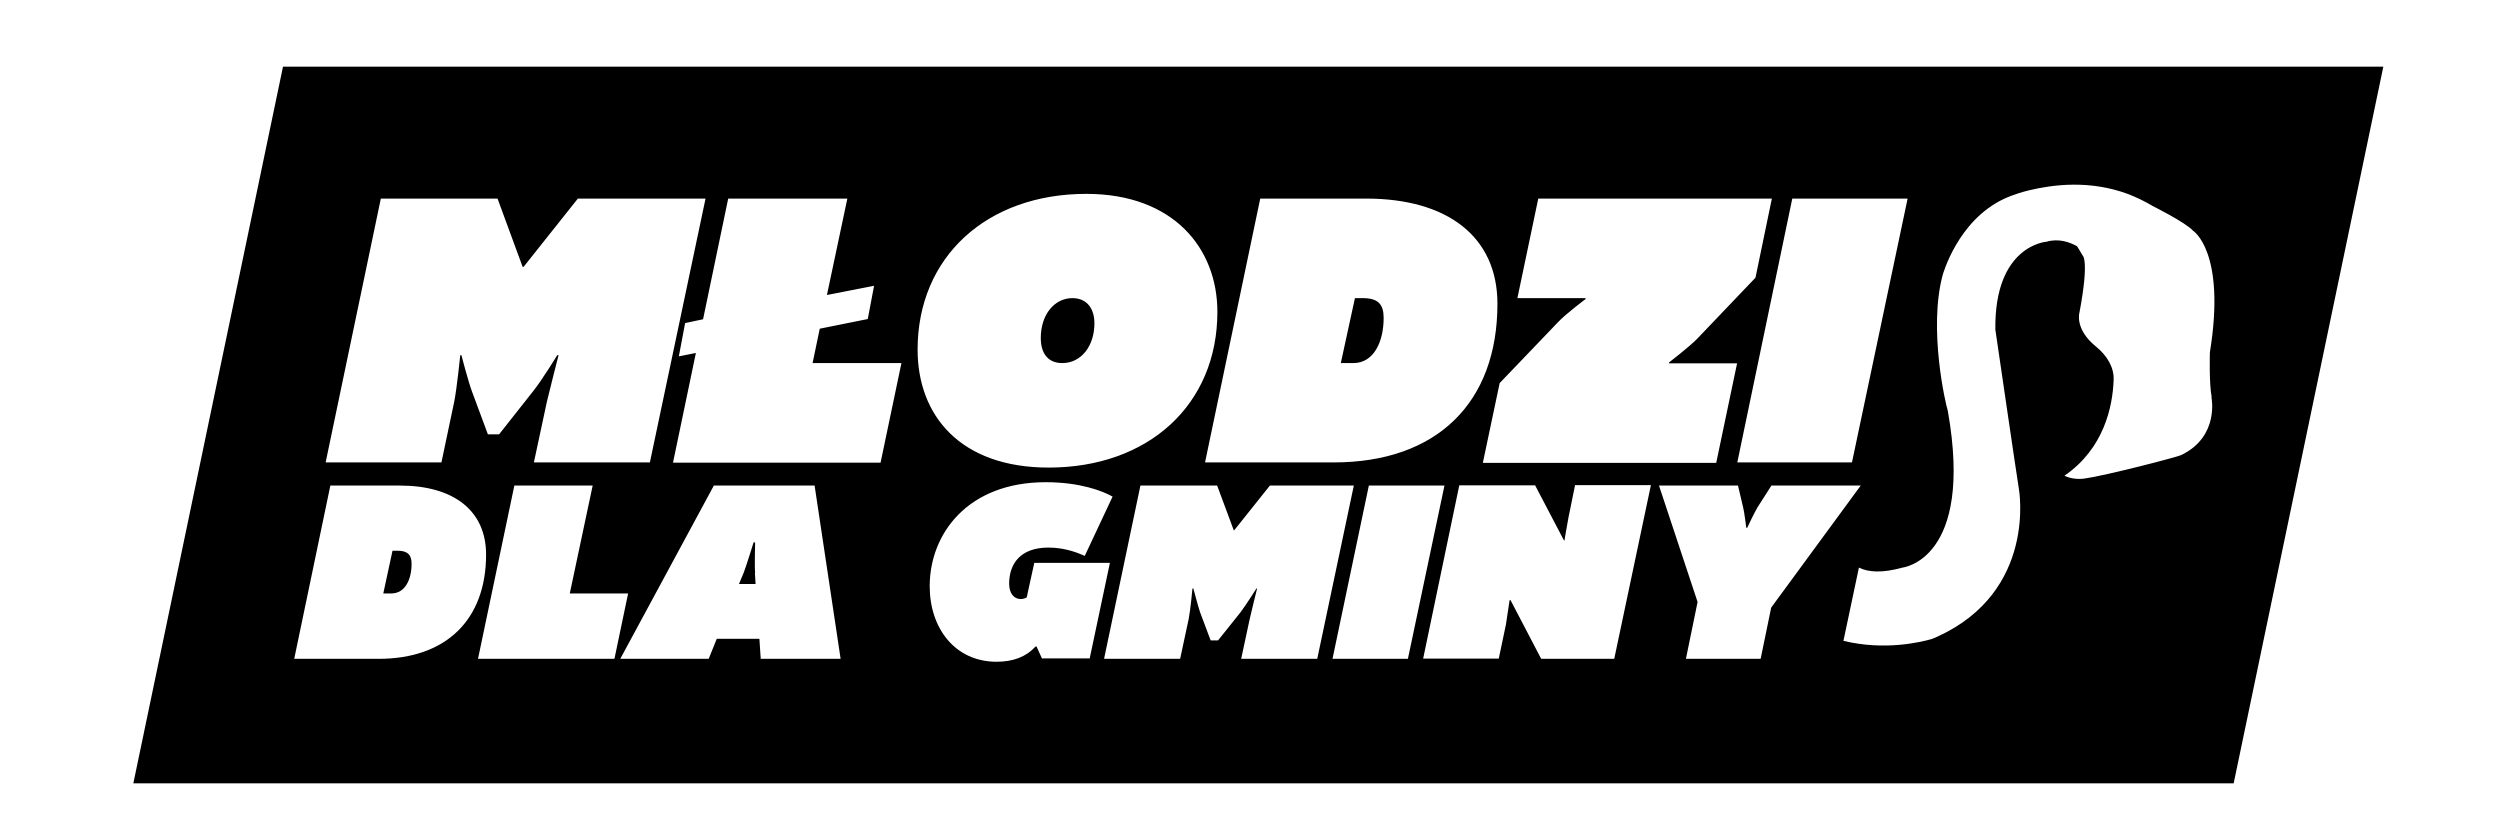 <svg width="150" height="50" viewBox="0 0 150 50" fill="none" xmlns="http://www.w3.org/2000/svg">
<g clip-path="url(#clip0_123_44)">
<path d="M23.86 33.044H23.55L22.998 35.606H23.483C24.305 35.606 24.695 34.77 24.695 33.826C24.695 33.3 24.466 33.044 23.86 33.044ZM23.86 33.044H23.55L22.998 35.606H23.483C24.305 35.606 24.695 34.77 24.695 33.826C24.695 33.3 24.466 33.044 23.86 33.044ZM23.86 33.044H23.55L22.998 35.606H23.483C24.305 35.606 24.695 34.77 24.695 33.826C24.695 33.3 24.466 33.044 23.86 33.044ZM45.308 34.379C45.267 34.056 45.308 32.545 45.308 32.545H45.214C45.214 32.545 44.783 33.948 44.621 34.366L44.338 35.04H45.335L45.294 34.379H45.308ZM45.308 34.379C45.267 34.056 45.308 32.545 45.308 32.545H45.214C45.214 32.545 44.783 33.948 44.621 34.366L44.338 35.04H45.335L45.294 34.379H45.308ZM23.86 33.044H23.55L22.998 35.606H23.483C24.305 35.606 24.695 34.77 24.695 33.826C24.695 33.3 24.466 33.044 23.86 33.044ZM23.86 33.044H23.55L22.998 35.606H23.483C24.305 35.606 24.695 34.77 24.695 33.826C24.695 33.3 24.466 33.044 23.86 33.044ZM45.308 34.379C45.267 34.056 45.308 32.545 45.308 32.545H45.214C45.214 32.545 44.783 33.948 44.621 34.366L44.338 35.04H45.335L45.294 34.379H45.308ZM64.345 17.888C63.268 17.888 62.447 18.873 62.447 20.275C62.447 21.205 62.878 21.785 63.739 21.785C64.871 21.785 65.665 20.76 65.665 19.399C65.665 18.536 65.234 17.888 64.345 17.888ZM64.345 17.888C63.268 17.888 62.447 18.873 62.447 20.275C62.447 21.205 62.878 21.785 63.739 21.785C64.871 21.785 65.665 20.76 65.665 19.399C65.665 18.536 65.234 17.888 64.345 17.888ZM45.308 34.379C45.267 34.056 45.308 32.545 45.308 32.545H45.214C45.214 32.545 44.783 33.948 44.621 34.366L44.338 35.04H45.335L45.294 34.379H45.308ZM23.86 33.044H23.55L22.998 35.606H23.483C24.305 35.606 24.695 34.77 24.695 33.826C24.695 33.3 24.466 33.044 23.86 33.044ZM23.86 33.044H23.55L22.998 35.606H23.483C24.305 35.606 24.695 34.77 24.695 33.826C24.695 33.3 24.466 33.044 23.86 33.044ZM45.308 34.379C45.267 34.056 45.308 32.545 45.308 32.545H45.214C45.214 32.545 44.783 33.948 44.621 34.366L44.338 35.04H45.335L45.294 34.379H45.308ZM64.345 17.888C63.268 17.888 62.447 18.873 62.447 20.275C62.447 21.205 62.878 21.785 63.739 21.785C64.871 21.785 65.665 20.76 65.665 19.399C65.665 18.536 65.234 17.888 64.345 17.888ZM64.345 17.888C63.268 17.888 62.447 18.873 62.447 20.275C62.447 21.205 62.878 21.785 63.739 21.785C64.871 21.785 65.665 20.76 65.665 19.399C65.665 18.536 65.234 17.888 64.345 17.888ZM45.308 34.379C45.267 34.056 45.308 32.545 45.308 32.545H45.214C45.214 32.545 44.783 33.948 44.621 34.366L44.338 35.04H45.335L45.294 34.379H45.308ZM23.86 33.044H23.55L22.998 35.606H23.483C24.305 35.606 24.695 34.77 24.695 33.826C24.695 33.3 24.466 33.044 23.86 33.044ZM23.86 33.044H23.55L22.998 35.606H23.483C24.305 35.606 24.695 34.77 24.695 33.826C24.695 33.3 24.466 33.044 23.86 33.044ZM45.308 34.379C45.267 34.056 45.308 32.545 45.308 32.545H45.214C45.214 32.545 44.783 33.948 44.621 34.366L44.338 35.04H45.335L45.294 34.379H45.308ZM64.345 17.888C63.268 17.888 62.447 18.873 62.447 20.275C62.447 21.205 62.878 21.785 63.739 21.785C64.871 21.785 65.665 20.76 65.665 19.399C65.665 18.536 65.234 17.888 64.345 17.888ZM81.767 17.888H81.296L80.448 21.785H81.202C82.427 21.785 83.019 20.504 83.019 19.075C83.019 18.266 82.696 17.888 81.767 17.888ZM64.345 17.888C63.268 17.888 62.447 18.873 62.447 20.275C62.447 21.205 62.878 21.785 63.739 21.785C64.871 21.785 65.665 20.76 65.665 19.399C65.665 18.536 65.234 17.888 64.345 17.888ZM45.308 34.379C45.267 34.056 45.308 32.545 45.308 32.545H45.214C45.214 32.545 44.783 33.948 44.621 34.366L44.338 35.04H45.335L45.294 34.379H45.308ZM23.86 33.044H23.55L22.998 35.606H23.483C24.305 35.606 24.695 34.77 24.695 33.826C24.695 33.3 24.466 33.044 23.86 33.044ZM81.767 17.888H81.296L80.448 21.785H81.202C82.427 21.785 83.019 20.504 83.019 19.075C83.019 18.266 82.696 17.888 81.767 17.888ZM23.86 33.044H23.55L22.998 35.606H23.483C24.305 35.606 24.695 34.77 24.695 33.826C24.695 33.3 24.466 33.044 23.86 33.044ZM45.308 34.379C45.267 34.056 45.308 32.545 45.308 32.545H45.214C45.214 32.545 44.783 33.948 44.621 34.366L44.338 35.04H45.335L45.294 34.379H45.308ZM64.345 17.888C63.268 17.888 62.447 18.873 62.447 20.275C62.447 21.205 62.878 21.785 63.739 21.785C64.871 21.785 65.665 20.76 65.665 19.399C65.665 18.536 65.234 17.888 64.345 17.888ZM81.767 17.888H81.296L80.448 21.785H81.202C82.427 21.785 83.019 20.504 83.019 19.075C83.019 18.266 82.696 17.888 81.767 17.888ZM64.345 17.888C63.268 17.888 62.447 18.873 62.447 20.275C62.447 21.205 62.878 21.785 63.739 21.785C64.871 21.785 65.665 20.76 65.665 19.399C65.665 18.536 65.234 17.888 64.345 17.888ZM45.308 34.379C45.267 34.056 45.308 32.545 45.308 32.545H45.214C45.214 32.545 44.783 33.948 44.621 34.366L44.338 35.04H45.335L45.294 34.379H45.308ZM23.86 33.044H23.55L22.998 35.606H23.483C24.305 35.606 24.695 34.77 24.695 33.826C24.695 33.3 24.466 33.044 23.86 33.044ZM81.767 17.888H81.296L80.448 21.785H81.202C82.427 21.785 83.019 20.504 83.019 19.075C83.019 18.266 82.696 17.888 81.767 17.888ZM23.86 33.044H23.55L22.998 35.606H23.483C24.305 35.606 24.695 34.77 24.695 33.826C24.695 33.3 24.466 33.044 23.86 33.044ZM45.308 34.379C45.267 34.056 45.308 32.545 45.308 32.545H45.214C45.214 32.545 44.783 33.948 44.621 34.366L44.338 35.04H45.335L45.294 34.379H45.308ZM64.345 17.888C63.268 17.888 62.447 18.873 62.447 20.275C62.447 21.205 62.878 21.785 63.739 21.785C64.871 21.785 65.665 20.76 65.665 19.399C65.665 18.536 65.234 17.888 64.345 17.888ZM81.767 17.888H81.296L80.448 21.785H81.202C82.427 21.785 83.019 20.504 83.019 19.075C83.019 18.266 82.696 17.888 81.767 17.888ZM64.345 17.888C63.268 17.888 62.447 18.873 62.447 20.275C62.447 21.205 62.878 21.785 63.739 21.785C64.871 21.785 65.665 20.76 65.665 19.399C65.665 18.536 65.234 17.888 64.345 17.888ZM45.308 34.379C45.267 34.056 45.308 32.545 45.308 32.545H45.214C45.214 32.545 44.783 33.948 44.621 34.366L44.338 35.04H45.335L45.294 34.379H45.308ZM23.86 33.044H23.55L22.998 35.606H23.483C24.305 35.606 24.695 34.77 24.695 33.826C24.695 33.3 24.466 33.044 23.86 33.044ZM81.767 17.888H81.296L80.448 21.785H81.202C82.427 21.785 83.019 20.504 83.019 19.075C83.019 18.266 82.696 17.888 81.767 17.888ZM16.98 4L8 47H134.02L143 4H16.98ZM114.457 11.915L111.118 27.745H104.238L107.537 11.915H114.457ZM91.044 17.888L92.296 11.915H106.312L105.329 16.661L101.828 20.329C101.37 20.801 100.145 21.745 100.145 21.745V21.799H104.225L102.973 27.772H88.97L89.98 22.985L93.467 19.345C93.912 18.859 95.137 17.942 95.137 17.942V17.888H91.03H91.044ZM81.969 11.915C86.857 11.915 89.846 14.207 89.846 18.226C89.846 24.172 86.21 27.745 80.017 27.745H72.302L75.614 11.915H81.956H81.969ZM22.837 11.915H29.852L31.359 16.014H31.413L34.672 11.915H42.332L38.993 27.745H32.033L32.813 24.104C32.962 23.457 33.514 21.313 33.514 21.313H33.433C33.433 21.313 32.504 22.837 31.979 23.484L29.946 26.06H29.273L28.317 23.484C28.115 22.958 27.684 21.313 27.684 21.313H27.616C27.616 21.313 27.415 23.295 27.253 24.104L26.486 27.745H19.538L22.85 11.915H22.837ZM22.716 39.53H17.653L19.821 29.134H23.995C27.213 29.134 29.165 30.631 29.165 33.273C29.165 37.17 26.782 39.53 22.716 39.53ZM28.68 39.53L30.861 29.134H35.56L34.187 35.606H37.687L36.866 39.53H28.667H28.68ZM45.644 39.53L45.564 38.33H43.005L42.521 39.53H37.216L42.831 29.134H48.876L50.437 39.53H45.617H45.644ZM52.834 27.759H40.38L41.753 21.178L40.73 21.381L41.107 19.385L42.184 19.156L43.692 11.915H50.841L49.616 17.7L52.444 17.147L52.066 19.142L49.185 19.722L48.755 21.785H54.086L52.834 27.759ZM65.18 11.632C70.418 11.632 73.043 14.908 73.043 18.711C73.043 24.293 68.896 28.055 62.918 28.055C57.614 28.055 55.056 24.927 55.056 20.976C55.056 15.421 59.202 11.632 65.18 11.632ZM62.528 39.53L62.191 38.788H62.137C61.572 39.409 60.791 39.705 59.795 39.705C57.304 39.705 55.782 37.696 55.782 35.175C55.782 32.006 58.085 28.932 62.743 28.932C64.803 28.932 66.15 29.457 66.755 29.795L65.086 33.354C64.682 33.179 63.928 32.855 62.905 32.855C61.222 32.855 60.549 33.826 60.549 35.026C60.549 35.593 60.831 35.943 61.249 35.943C61.383 35.943 61.532 35.889 61.599 35.849L61.639 35.7L61.666 35.552L62.057 33.772H66.594L65.382 39.503H62.528V39.53ZM74.47 39.53L74.982 37.143C75.076 36.712 75.426 35.309 75.426 35.309H75.386C75.386 35.309 74.766 36.294 74.43 36.739L73.083 38.424H72.639L72.006 36.739C71.885 36.388 71.602 35.309 71.602 35.309H71.548C71.548 35.309 71.427 36.604 71.32 37.143L70.808 39.53H66.244L68.425 29.134H73.029L74.026 31.817H74.053L76.193 29.134H81.229L79.034 39.53H74.457H74.47ZM79.95 39.53L82.131 29.134H86.668L84.474 39.53H79.95ZM96.86 39.53H92.471L90.626 35.997L90.573 36.024C90.573 36.024 90.397 37.224 90.357 37.467L89.926 39.517H85.389L87.557 29.12H92.107L93.844 32.437L93.871 32.41C93.871 32.41 94.033 31.426 94.114 31.022L94.504 29.107H99.055L96.86 39.503V39.53ZM105.625 39.53H101.155L101.855 36.118L99.539 29.134H104.279L104.588 30.442C104.656 30.684 104.777 31.669 104.777 31.669H104.831C104.831 31.669 105.288 30.698 105.45 30.442L106.285 29.134H111.643L106.271 36.456L105.638 39.53H105.625ZM132.687 23.835C132.687 23.835 133.185 26.181 130.883 27.3C130.694 27.408 126.332 28.541 125.053 28.716C124.339 28.81 123.868 28.541 123.868 28.541C126.251 26.909 126.763 24.361 126.817 22.81C126.857 22.041 126.413 21.327 125.767 20.801C124.447 19.736 124.77 18.738 124.77 18.738C125.376 15.515 124.945 15.313 124.945 15.313C124.838 15.111 124.716 14.922 124.622 14.774C124.191 14.531 123.518 14.288 122.791 14.504C122.791 14.504 119.654 14.706 119.721 19.776C119.721 19.776 121.014 28.622 121.135 29.35C121.135 29.35 122.239 35.485 116.221 38.209C116.113 38.263 116.005 38.303 115.898 38.343C115.278 38.519 113.111 39.058 110.606 38.451L111.535 34.056C112.101 34.339 112.936 34.393 114.147 34.056C114.147 34.056 118.456 33.597 116.867 24.644C116.732 24.239 115.696 19.736 116.557 16.513C116.557 16.513 117.446 13.236 120.246 11.928C120.246 11.928 120.812 11.645 121.754 11.416C123.168 11.079 125.376 10.782 127.692 11.645C128.177 11.834 128.661 12.063 129.159 12.36C129.159 12.36 131.112 13.331 131.583 13.843C131.583 13.843 133.575 15.097 132.593 21.138C132.593 21.138 132.539 23.012 132.7 23.821L132.687 23.835ZM83.019 19.075C83.019 18.266 82.696 17.888 81.767 17.888H81.296L80.448 21.785H81.202C82.427 21.785 83.019 20.504 83.019 19.075ZM63.739 21.785C64.871 21.785 65.665 20.76 65.665 19.399C65.665 18.536 65.234 17.888 64.345 17.888C63.268 17.888 62.447 18.873 62.447 20.275C62.447 21.205 62.878 21.785 63.739 21.785ZM45.308 32.545H45.214C45.214 32.545 44.783 33.948 44.621 34.366L44.338 35.04H45.335L45.294 34.379C45.254 34.056 45.294 32.545 45.294 32.545H45.308ZM23.86 33.044H23.55L22.998 35.606H23.483C24.305 35.606 24.695 34.77 24.695 33.826C24.695 33.3 24.466 33.044 23.86 33.044ZM81.767 17.888H81.296L80.448 21.785H81.202C82.427 21.785 83.019 20.504 83.019 19.075C83.019 18.266 82.696 17.888 81.767 17.888ZM23.86 33.044H23.55L22.998 35.606H23.483C24.305 35.606 24.695 34.77 24.695 33.826C24.695 33.3 24.466 33.044 23.86 33.044ZM45.308 34.379C45.267 34.056 45.308 32.545 45.308 32.545H45.214C45.214 32.545 44.783 33.948 44.621 34.366L44.338 35.04H45.335L45.294 34.379H45.308ZM64.345 17.888C63.268 17.888 62.447 18.873 62.447 20.275C62.447 21.205 62.878 21.785 63.739 21.785C64.871 21.785 65.665 20.76 65.665 19.399C65.665 18.536 65.234 17.888 64.345 17.888ZM81.767 17.888H81.296L80.448 21.785H81.202C82.427 21.785 83.019 20.504 83.019 19.075C83.019 18.266 82.696 17.888 81.767 17.888ZM64.345 17.888C63.268 17.888 62.447 18.873 62.447 20.275C62.447 21.205 62.878 21.785 63.739 21.785C64.871 21.785 65.665 20.76 65.665 19.399C65.665 18.536 65.234 17.888 64.345 17.888ZM45.308 34.379C45.267 34.056 45.308 32.545 45.308 32.545H45.214C45.214 32.545 44.783 33.948 44.621 34.366L44.338 35.04H45.335L45.294 34.379H45.308ZM23.86 33.044H23.55L22.998 35.606H23.483C24.305 35.606 24.695 34.77 24.695 33.826C24.695 33.3 24.466 33.044 23.86 33.044ZM81.767 17.888H81.296L80.448 21.785H81.202C82.427 21.785 83.019 20.504 83.019 19.075C83.019 18.266 82.696 17.888 81.767 17.888ZM23.86 33.044H23.55L22.998 35.606H23.483C24.305 35.606 24.695 34.77 24.695 33.826C24.695 33.3 24.466 33.044 23.86 33.044ZM45.308 34.379C45.267 34.056 45.308 32.545 45.308 32.545H45.214C45.214 32.545 44.783 33.948 44.621 34.366L44.338 35.04H45.335L45.294 34.379H45.308ZM64.345 17.888C63.268 17.888 62.447 18.873 62.447 20.275C62.447 21.205 62.878 21.785 63.739 21.785C64.871 21.785 65.665 20.76 65.665 19.399C65.665 18.536 65.234 17.888 64.345 17.888ZM81.767 17.888H81.296L80.448 21.785H81.202C82.427 21.785 83.019 20.504 83.019 19.075C83.019 18.266 82.696 17.888 81.767 17.888ZM64.345 17.888C63.268 17.888 62.447 18.873 62.447 20.275C62.447 21.205 62.878 21.785 63.739 21.785C64.871 21.785 65.665 20.76 65.665 19.399C65.665 18.536 65.234 17.888 64.345 17.888ZM45.308 34.379C45.267 34.056 45.308 32.545 45.308 32.545H45.214C45.214 32.545 44.783 33.948 44.621 34.366L44.338 35.04H45.335L45.294 34.379H45.308ZM23.86 33.044H23.55L22.998 35.606H23.483C24.305 35.606 24.695 34.77 24.695 33.826C24.695 33.3 24.466 33.044 23.86 33.044ZM81.767 17.888H81.296L80.448 21.785H81.202C82.427 21.785 83.019 20.504 83.019 19.075C83.019 18.266 82.696 17.888 81.767 17.888ZM23.86 33.044H23.55L22.998 35.606H23.483C24.305 35.606 24.695 34.77 24.695 33.826C24.695 33.3 24.466 33.044 23.86 33.044ZM45.308 34.379C45.267 34.056 45.308 32.545 45.308 32.545H45.214C45.214 32.545 44.783 33.948 44.621 34.366L44.338 35.04H45.335L45.294 34.379H45.308ZM64.345 17.888C63.268 17.888 62.447 18.873 62.447 20.275C62.447 21.205 62.878 21.785 63.739 21.785C64.871 21.785 65.665 20.76 65.665 19.399C65.665 18.536 65.234 17.888 64.345 17.888ZM81.767 17.888H81.296L80.448 21.785H81.202C82.427 21.785 83.019 20.504 83.019 19.075C83.019 18.266 82.696 17.888 81.767 17.888ZM64.345 17.888C63.268 17.888 62.447 18.873 62.447 20.275C62.447 21.205 62.878 21.785 63.739 21.785C64.871 21.785 65.665 20.76 65.665 19.399C65.665 18.536 65.234 17.888 64.345 17.888ZM45.308 34.379C45.267 34.056 45.308 32.545 45.308 32.545H45.214C45.214 32.545 44.783 33.948 44.621 34.366L44.338 35.04H45.335L45.294 34.379H45.308ZM23.86 33.044H23.55L22.998 35.606H23.483C24.305 35.606 24.695 34.77 24.695 33.826C24.695 33.3 24.466 33.044 23.86 33.044ZM23.86 33.044H23.55L22.998 35.606H23.483C24.305 35.606 24.695 34.77 24.695 33.826C24.695 33.3 24.466 33.044 23.86 33.044ZM45.308 34.379C45.267 34.056 45.308 32.545 45.308 32.545H45.214C45.214 32.545 44.783 33.948 44.621 34.366L44.338 35.04H45.335L45.294 34.379H45.308ZM64.345 17.888C63.268 17.888 62.447 18.873 62.447 20.275C62.447 21.205 62.878 21.785 63.739 21.785C64.871 21.785 65.665 20.76 65.665 19.399C65.665 18.536 65.234 17.888 64.345 17.888ZM64.345 17.888C63.268 17.888 62.447 18.873 62.447 20.275C62.447 21.205 62.878 21.785 63.739 21.785C64.871 21.785 65.665 20.76 65.665 19.399C65.665 18.536 65.234 17.888 64.345 17.888ZM45.308 34.379C45.267 34.056 45.308 32.545 45.308 32.545H45.214C45.214 32.545 44.783 33.948 44.621 34.366L44.338 35.04H45.335L45.294 34.379H45.308ZM23.86 33.044H23.55L22.998 35.606H23.483C24.305 35.606 24.695 34.77 24.695 33.826C24.695 33.3 24.466 33.044 23.86 33.044ZM23.86 33.044H23.55L22.998 35.606H23.483C24.305 35.606 24.695 34.77 24.695 33.826C24.695 33.3 24.466 33.044 23.86 33.044ZM45.308 34.379C45.267 34.056 45.308 32.545 45.308 32.545H45.214C45.214 32.545 44.783 33.948 44.621 34.366L44.338 35.04H45.335L45.294 34.379H45.308ZM45.308 34.379C45.267 34.056 45.308 32.545 45.308 32.545H45.214C45.214 32.545 44.783 33.948 44.621 34.366L44.338 35.04H45.335L45.294 34.379H45.308ZM23.86 33.044H23.55L22.998 35.606H23.483C24.305 35.606 24.695 34.77 24.695 33.826C24.695 33.3 24.466 33.044 23.86 33.044ZM23.86 33.044H23.55L22.998 35.606H23.483C24.305 35.606 24.695 34.77 24.695 33.826C24.695 33.3 24.466 33.044 23.86 33.044ZM23.86 33.044H23.55L22.998 35.606H23.483C24.305 35.606 24.695 34.77 24.695 33.826C24.695 33.3 24.466 33.044 23.86 33.044Z" fill="black"/>
</g>
<defs>
<clipPath id="clip0_123_44">
<rect width="135" height="43" fill="white" transform="translate(8 4)"/>
</clipPath>
</defs>
</svg>
